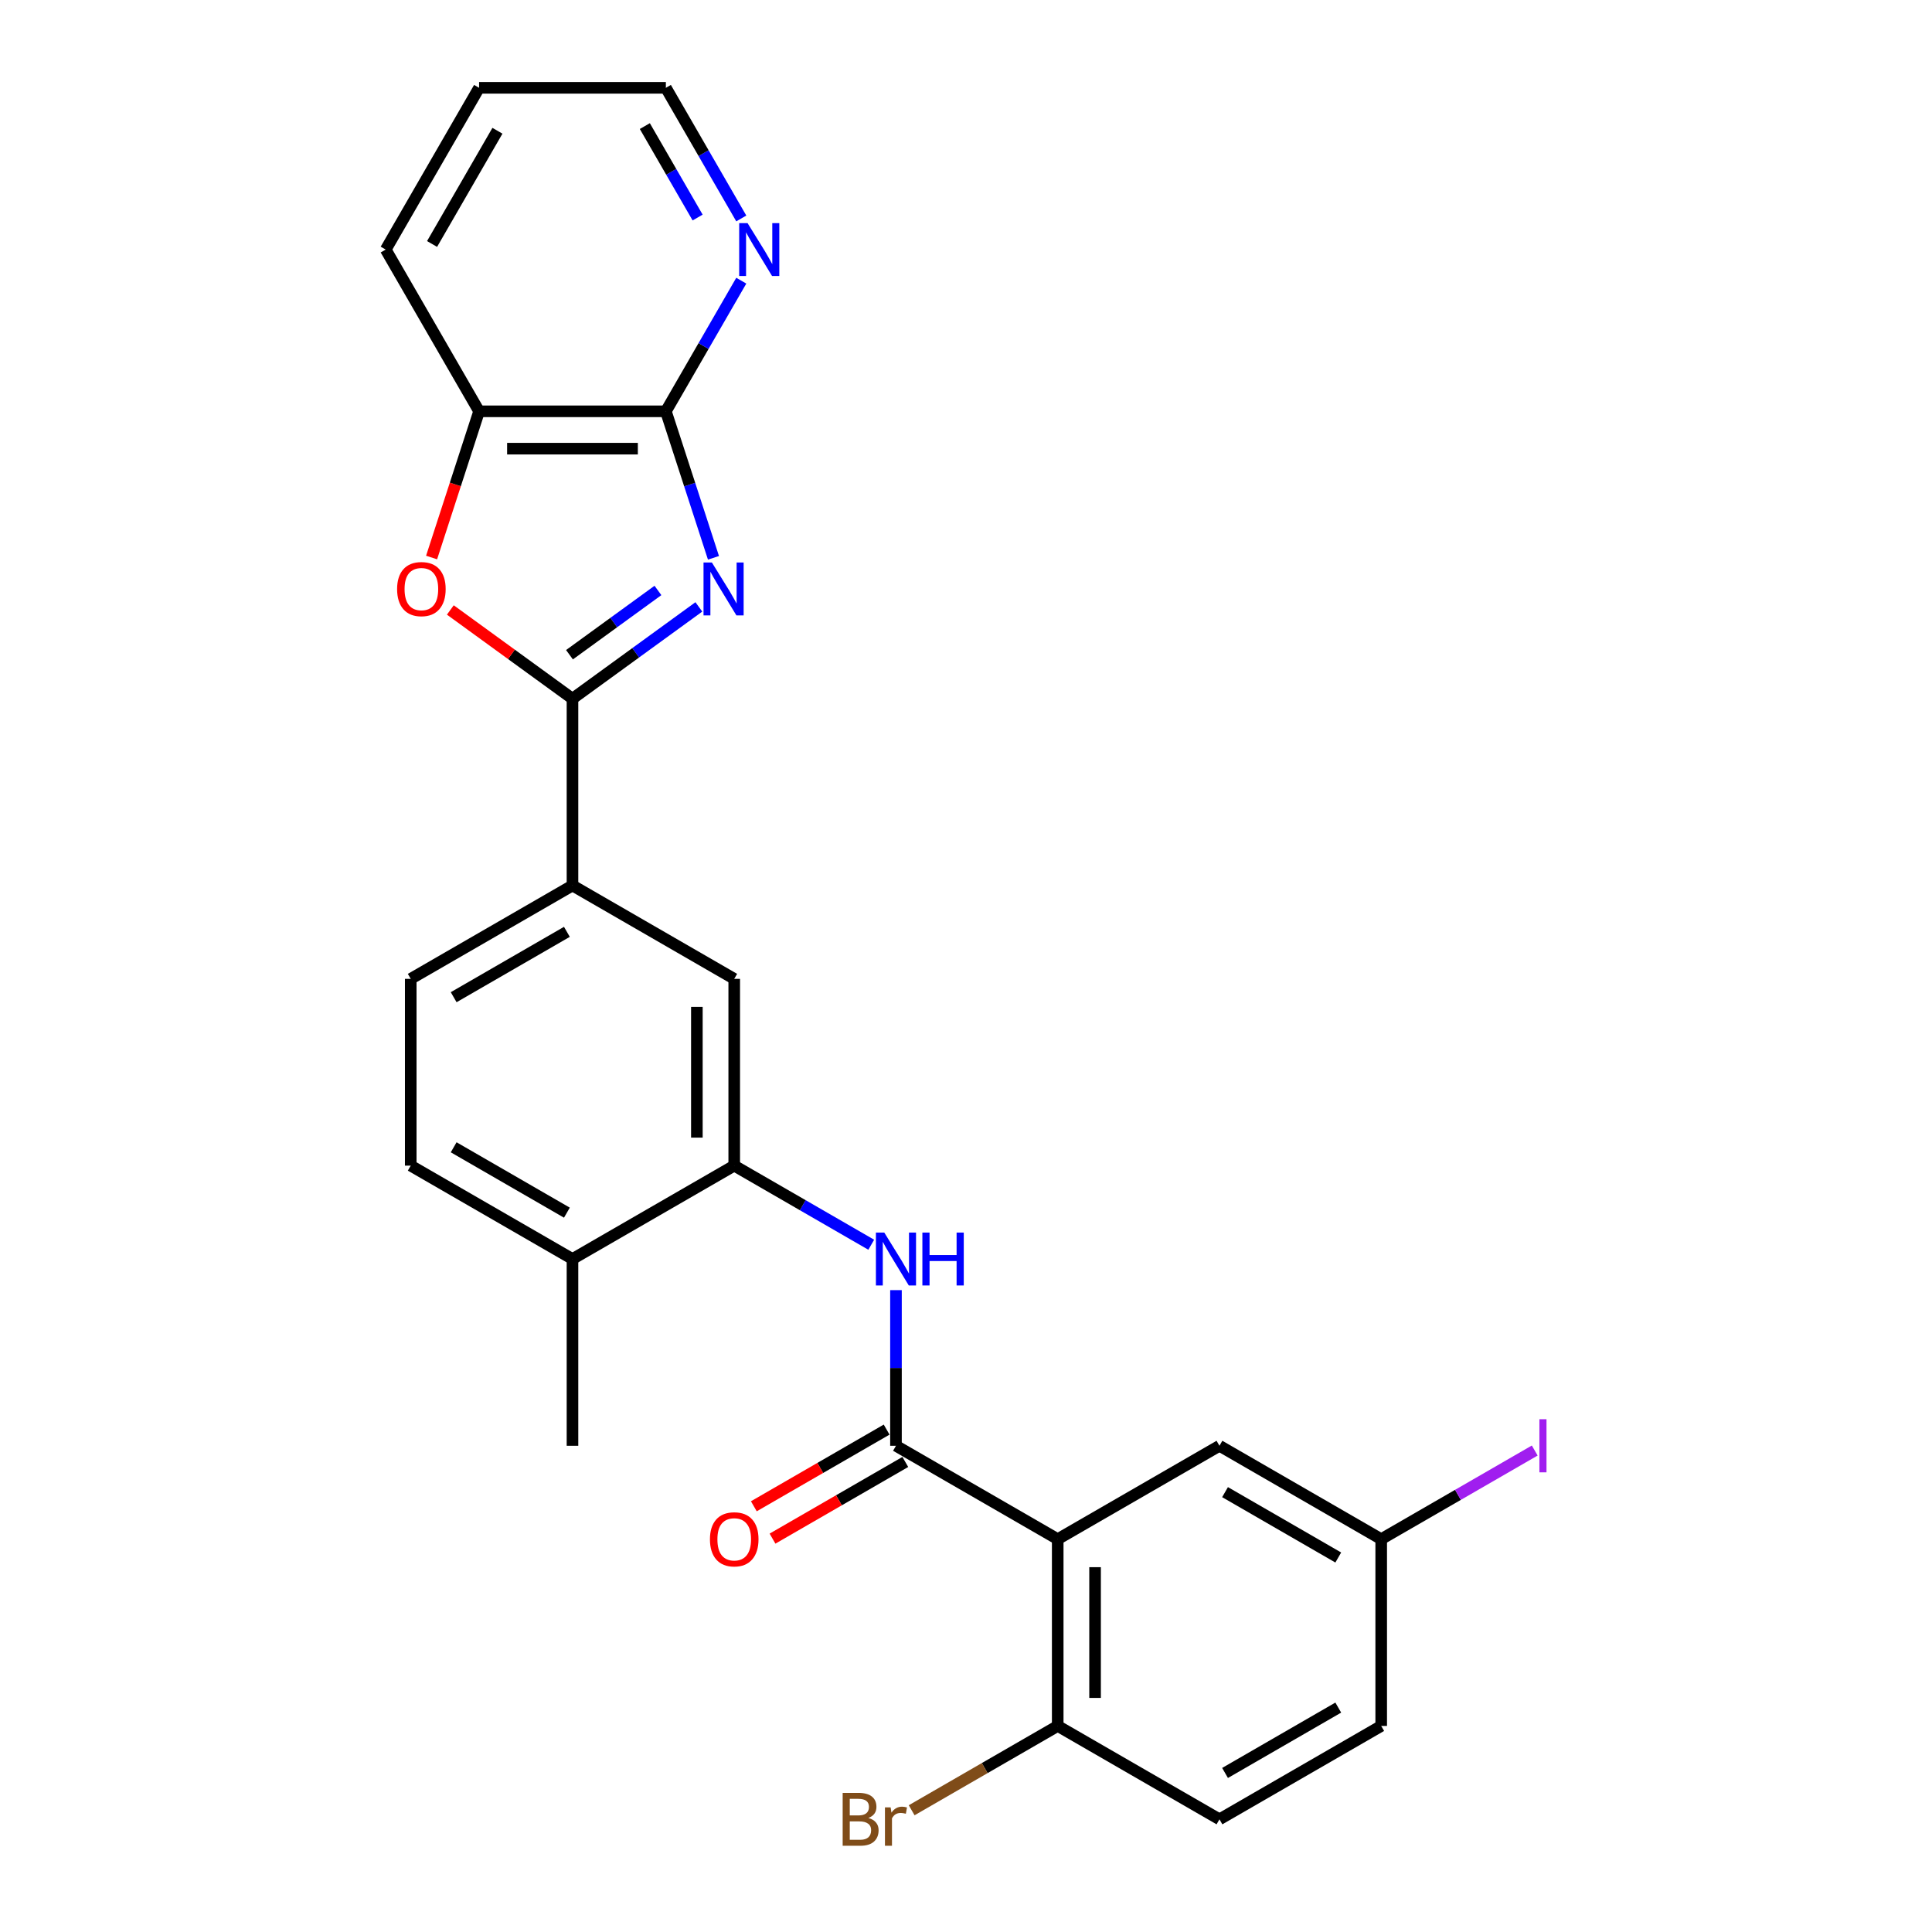 <?xml version='1.0' encoding='iso-8859-1'?>
<svg version='1.1' baseProfile='full'
              xmlns='http://www.w3.org/2000/svg'
                      xmlns:rdkit='http://www.rdkit.org/xml'
                      xmlns:xlink='http://www.w3.org/1999/xlink'
                  xml:space='preserve'
width='1000px' height='1000px' viewBox='0 0 1000 1000'>
<!-- END OF HEADER -->
<rect style='opacity:1.0;fill:#FFFFFF;stroke:none' width='1000' height='1000' x='0' y='0'> </rect>
<path class='bond-0' d='M 361.724,314.131 L 329.019,337.892' style='fill:none;fill-rule:evenodd;stroke:#0000FF;stroke-width:6px;stroke-linecap:butt;stroke-linejoin:miter;stroke-opacity:1' />
<path class='bond-0' d='M 329.019,337.892 L 296.315,361.653' style='fill:none;fill-rule:evenodd;stroke:#000000;stroke-width:6px;stroke-linecap:butt;stroke-linejoin:miter;stroke-opacity:1' />
<path class='bond-0' d='M 340.548,305.617 L 317.655,322.25' style='fill:none;fill-rule:evenodd;stroke:#0000FF;stroke-width:6px;stroke-linecap:butt;stroke-linejoin:miter;stroke-opacity:1' />
<path class='bond-0' d='M 317.655,322.25 L 294.762,338.883' style='fill:none;fill-rule:evenodd;stroke:#000000;stroke-width:6px;stroke-linecap:butt;stroke-linejoin:miter;stroke-opacity:1' />
<path class='bond-3' d='M 369.29,288.726 L 356.97,250.809' style='fill:none;fill-rule:evenodd;stroke:#0000FF;stroke-width:6px;stroke-linecap:butt;stroke-linejoin:miter;stroke-opacity:1' />
<path class='bond-3' d='M 356.97,250.809 L 344.65,212.893' style='fill:none;fill-rule:evenodd;stroke:#000000;stroke-width:6px;stroke-linecap:butt;stroke-linejoin:miter;stroke-opacity:1' />
<path class='bond-4' d='M 296.315,361.653 L 264.703,338.685' style='fill:none;fill-rule:evenodd;stroke:#000000;stroke-width:6px;stroke-linecap:butt;stroke-linejoin:miter;stroke-opacity:1' />
<path class='bond-4' d='M 264.703,338.685 L 233.091,315.718' style='fill:none;fill-rule:evenodd;stroke:#FF0000;stroke-width:6px;stroke-linecap:butt;stroke-linejoin:miter;stroke-opacity:1' />
<path class='bond-7' d='M 296.315,361.653 L 296.315,458.323' style='fill:none;fill-rule:evenodd;stroke:#000000;stroke-width:6px;stroke-linecap:butt;stroke-linejoin:miter;stroke-opacity:1' />
<path class='bond-1' d='M 547.472,796.67 L 463.753,748.335' style='fill:none;fill-rule:evenodd;stroke:#000000;stroke-width:6px;stroke-linecap:butt;stroke-linejoin:miter;stroke-opacity:1' />
<path class='bond-10' d='M 547.472,796.67 L 547.472,893.34' style='fill:none;fill-rule:evenodd;stroke:#000000;stroke-width:6px;stroke-linecap:butt;stroke-linejoin:miter;stroke-opacity:1' />
<path class='bond-10' d='M 566.806,811.17 L 566.806,878.84' style='fill:none;fill-rule:evenodd;stroke:#000000;stroke-width:6px;stroke-linecap:butt;stroke-linejoin:miter;stroke-opacity:1' />
<path class='bond-12' d='M 547.472,796.67 L 631.191,748.335' style='fill:none;fill-rule:evenodd;stroke:#000000;stroke-width:6px;stroke-linecap:butt;stroke-linejoin:miter;stroke-opacity:1' />
<path class='bond-2' d='M 463.753,748.335 L 463.753,708.052' style='fill:none;fill-rule:evenodd;stroke:#000000;stroke-width:6px;stroke-linecap:butt;stroke-linejoin:miter;stroke-opacity:1' />
<path class='bond-2' d='M 463.753,708.052 L 463.753,667.769' style='fill:none;fill-rule:evenodd;stroke:#0000FF;stroke-width:6px;stroke-linecap:butt;stroke-linejoin:miter;stroke-opacity:1' />
<path class='bond-13' d='M 458.919,739.963 L 424.552,759.805' style='fill:none;fill-rule:evenodd;stroke:#000000;stroke-width:6px;stroke-linecap:butt;stroke-linejoin:miter;stroke-opacity:1' />
<path class='bond-13' d='M 424.552,759.805 L 390.184,779.647' style='fill:none;fill-rule:evenodd;stroke:#FF0000;stroke-width:6px;stroke-linecap:butt;stroke-linejoin:miter;stroke-opacity:1' />
<path class='bond-13' d='M 468.586,756.706 L 434.219,776.549' style='fill:none;fill-rule:evenodd;stroke:#000000;stroke-width:6px;stroke-linecap:butt;stroke-linejoin:miter;stroke-opacity:1' />
<path class='bond-13' d='M 434.219,776.549 L 399.851,796.391' style='fill:none;fill-rule:evenodd;stroke:#FF0000;stroke-width:6px;stroke-linecap:butt;stroke-linejoin:miter;stroke-opacity:1' />
<path class='bond-8' d='M 344.65,212.893 L 247.98,212.893' style='fill:none;fill-rule:evenodd;stroke:#000000;stroke-width:6px;stroke-linecap:butt;stroke-linejoin:miter;stroke-opacity:1' />
<path class='bond-8' d='M 330.149,232.227 L 262.48,232.227' style='fill:none;fill-rule:evenodd;stroke:#000000;stroke-width:6px;stroke-linecap:butt;stroke-linejoin:miter;stroke-opacity:1' />
<path class='bond-11' d='M 344.65,212.893 L 364.168,179.086' style='fill:none;fill-rule:evenodd;stroke:#000000;stroke-width:6px;stroke-linecap:butt;stroke-linejoin:miter;stroke-opacity:1' />
<path class='bond-11' d='M 364.168,179.086 L 383.687,145.279' style='fill:none;fill-rule:evenodd;stroke:#0000FF;stroke-width:6px;stroke-linecap:butt;stroke-linejoin:miter;stroke-opacity:1' />
<path class='bond-26' d='M 223.39,288.572 L 235.685,250.732' style='fill:none;fill-rule:evenodd;stroke:#FF0000;stroke-width:6px;stroke-linecap:butt;stroke-linejoin:miter;stroke-opacity:1' />
<path class='bond-26' d='M 235.685,250.732 L 247.98,212.893' style='fill:none;fill-rule:evenodd;stroke:#000000;stroke-width:6px;stroke-linecap:butt;stroke-linejoin:miter;stroke-opacity:1' />
<path class='bond-5' d='M 450.954,644.275 L 415.494,623.802' style='fill:none;fill-rule:evenodd;stroke:#0000FF;stroke-width:6px;stroke-linecap:butt;stroke-linejoin:miter;stroke-opacity:1' />
<path class='bond-5' d='M 415.494,623.802 L 380.034,603.329' style='fill:none;fill-rule:evenodd;stroke:#000000;stroke-width:6px;stroke-linecap:butt;stroke-linejoin:miter;stroke-opacity:1' />
<path class='bond-6' d='M 380.034,603.329 L 380.034,506.659' style='fill:none;fill-rule:evenodd;stroke:#000000;stroke-width:6px;stroke-linecap:butt;stroke-linejoin:miter;stroke-opacity:1' />
<path class='bond-6' d='M 360.7,588.828 L 360.7,521.159' style='fill:none;fill-rule:evenodd;stroke:#000000;stroke-width:6px;stroke-linecap:butt;stroke-linejoin:miter;stroke-opacity:1' />
<path class='bond-14' d='M 380.034,603.329 L 296.315,651.664' style='fill:none;fill-rule:evenodd;stroke:#000000;stroke-width:6px;stroke-linecap:butt;stroke-linejoin:miter;stroke-opacity:1' />
<path class='bond-9' d='M 296.315,458.323 L 380.034,506.659' style='fill:none;fill-rule:evenodd;stroke:#000000;stroke-width:6px;stroke-linecap:butt;stroke-linejoin:miter;stroke-opacity:1' />
<path class='bond-15' d='M 296.315,458.323 L 212.596,506.659' style='fill:none;fill-rule:evenodd;stroke:#000000;stroke-width:6px;stroke-linecap:butt;stroke-linejoin:miter;stroke-opacity:1' />
<path class='bond-15' d='M 293.424,482.317 L 234.821,516.152' style='fill:none;fill-rule:evenodd;stroke:#000000;stroke-width:6px;stroke-linecap:butt;stroke-linejoin:miter;stroke-opacity:1' />
<path class='bond-22' d='M 247.98,212.893 L 199.644,129.174' style='fill:none;fill-rule:evenodd;stroke:#000000;stroke-width:6px;stroke-linecap:butt;stroke-linejoin:miter;stroke-opacity:1' />
<path class='bond-17' d='M 547.472,893.34 L 631.191,941.675' style='fill:none;fill-rule:evenodd;stroke:#000000;stroke-width:6px;stroke-linecap:butt;stroke-linejoin:miter;stroke-opacity:1' />
<path class='bond-19' d='M 547.472,893.34 L 509.672,915.164' style='fill:none;fill-rule:evenodd;stroke:#000000;stroke-width:6px;stroke-linecap:butt;stroke-linejoin:miter;stroke-opacity:1' />
<path class='bond-19' d='M 509.672,915.164 L 471.873,936.987' style='fill:none;fill-rule:evenodd;stroke:#7F4C19;stroke-width:6px;stroke-linecap:butt;stroke-linejoin:miter;stroke-opacity:1' />
<path class='bond-23' d='M 383.687,113.068 L 364.168,79.261' style='fill:none;fill-rule:evenodd;stroke:#0000FF;stroke-width:6px;stroke-linecap:butt;stroke-linejoin:miter;stroke-opacity:1' />
<path class='bond-23' d='M 364.168,79.261 L 344.65,45.455' style='fill:none;fill-rule:evenodd;stroke:#000000;stroke-width:6px;stroke-linecap:butt;stroke-linejoin:miter;stroke-opacity:1' />
<path class='bond-23' d='M 361.087,112.593 L 347.424,88.928' style='fill:none;fill-rule:evenodd;stroke:#0000FF;stroke-width:6px;stroke-linecap:butt;stroke-linejoin:miter;stroke-opacity:1' />
<path class='bond-23' d='M 347.424,88.928 L 333.762,65.264' style='fill:none;fill-rule:evenodd;stroke:#000000;stroke-width:6px;stroke-linecap:butt;stroke-linejoin:miter;stroke-opacity:1' />
<path class='bond-18' d='M 631.191,748.335 L 714.91,796.67' style='fill:none;fill-rule:evenodd;stroke:#000000;stroke-width:6px;stroke-linecap:butt;stroke-linejoin:miter;stroke-opacity:1' />
<path class='bond-18' d='M 634.082,772.329 L 692.685,806.163' style='fill:none;fill-rule:evenodd;stroke:#000000;stroke-width:6px;stroke-linecap:butt;stroke-linejoin:miter;stroke-opacity:1' />
<path class='bond-24' d='M 296.315,651.664 L 296.315,748.335' style='fill:none;fill-rule:evenodd;stroke:#000000;stroke-width:6px;stroke-linecap:butt;stroke-linejoin:miter;stroke-opacity:1' />
<path class='bond-27' d='M 296.315,651.664 L 212.596,603.329' style='fill:none;fill-rule:evenodd;stroke:#000000;stroke-width:6px;stroke-linecap:butt;stroke-linejoin:miter;stroke-opacity:1' />
<path class='bond-27' d='M 293.424,627.67 L 234.821,593.835' style='fill:none;fill-rule:evenodd;stroke:#000000;stroke-width:6px;stroke-linecap:butt;stroke-linejoin:miter;stroke-opacity:1' />
<path class='bond-16' d='M 212.596,506.659 L 212.596,603.329' style='fill:none;fill-rule:evenodd;stroke:#000000;stroke-width:6px;stroke-linecap:butt;stroke-linejoin:miter;stroke-opacity:1' />
<path class='bond-29' d='M 631.191,941.675 L 714.91,893.34' style='fill:none;fill-rule:evenodd;stroke:#000000;stroke-width:6px;stroke-linecap:butt;stroke-linejoin:miter;stroke-opacity:1' />
<path class='bond-29' d='M 634.082,917.681 L 692.685,883.847' style='fill:none;fill-rule:evenodd;stroke:#000000;stroke-width:6px;stroke-linecap:butt;stroke-linejoin:miter;stroke-opacity:1' />
<path class='bond-20' d='M 714.91,796.67 L 714.91,893.34' style='fill:none;fill-rule:evenodd;stroke:#000000;stroke-width:6px;stroke-linecap:butt;stroke-linejoin:miter;stroke-opacity:1' />
<path class='bond-21' d='M 714.91,796.67 L 754.642,773.73' style='fill:none;fill-rule:evenodd;stroke:#000000;stroke-width:6px;stroke-linecap:butt;stroke-linejoin:miter;stroke-opacity:1' />
<path class='bond-21' d='M 754.642,773.73 L 794.375,750.79' style='fill:none;fill-rule:evenodd;stroke:#A01EEF;stroke-width:6px;stroke-linecap:butt;stroke-linejoin:miter;stroke-opacity:1' />
<path class='bond-28' d='M 199.644,129.174 L 247.98,45.455' style='fill:none;fill-rule:evenodd;stroke:#000000;stroke-width:6px;stroke-linecap:butt;stroke-linejoin:miter;stroke-opacity:1' />
<path class='bond-28' d='M 223.638,126.283 L 257.473,67.679' style='fill:none;fill-rule:evenodd;stroke:#000000;stroke-width:6px;stroke-linecap:butt;stroke-linejoin:miter;stroke-opacity:1' />
<path class='bond-25' d='M 344.65,45.455 L 247.98,45.455' style='fill:none;fill-rule:evenodd;stroke:#000000;stroke-width:6px;stroke-linecap:butt;stroke-linejoin:miter;stroke-opacity:1' />
<path  class='atom-0' d='M 368.471 291.143
L 377.442 305.644
Q 378.332 307.074, 379.762 309.665
Q 381.193 312.256, 381.27 312.411
L 381.27 291.143
L 384.905 291.143
L 384.905 318.52
L 381.154 318.52
L 371.526 302.666
Q 370.405 300.81, 369.206 298.683
Q 368.046 296.557, 367.698 295.899
L 367.698 318.52
L 364.14 318.52
L 364.14 291.143
L 368.471 291.143
' fill='#0000FF'/>
<path  class='atom-5' d='M 205.54 304.909
Q 205.54 298.335, 208.788 294.662
Q 212.036 290.988, 218.107 290.988
Q 224.178 290.988, 227.426 294.662
Q 230.674 298.335, 230.674 304.909
Q 230.674 311.56, 227.387 315.349
Q 224.1 319.1, 218.107 319.1
Q 212.074 319.1, 208.788 315.349
Q 205.54 311.598, 205.54 304.909
M 218.107 316.007
Q 222.283 316.007, 224.526 313.223
Q 226.807 310.4, 226.807 304.909
Q 226.807 299.534, 224.526 296.827
Q 222.283 294.082, 218.107 294.082
Q 213.931 294.082, 211.649 296.789
Q 209.406 299.495, 209.406 304.909
Q 209.406 310.438, 211.649 313.223
Q 213.931 316.007, 218.107 316.007
' fill='#FF0000'/>
<path  class='atom-6' d='M 457.701 637.976
L 466.672 652.476
Q 467.562 653.907, 468.992 656.498
Q 470.423 659.088, 470.5 659.243
L 470.5 637.976
L 474.135 637.976
L 474.135 665.353
L 470.384 665.353
L 460.756 649.499
Q 459.635 647.643, 458.436 645.516
Q 457.276 643.389, 456.928 642.732
L 456.928 665.353
L 453.37 665.353
L 453.37 637.976
L 457.701 637.976
' fill='#0000FF'/>
<path  class='atom-6' d='M 477.422 637.976
L 481.134 637.976
L 481.134 649.615
L 495.132 649.615
L 495.132 637.976
L 498.844 637.976
L 498.844 665.353
L 495.132 665.353
L 495.132 652.708
L 481.134 652.708
L 481.134 665.353
L 477.422 665.353
L 477.422 637.976
' fill='#0000FF'/>
<path  class='atom-12' d='M 386.934 115.485
L 395.905 129.986
Q 396.794 131.416, 398.225 134.007
Q 399.655 136.598, 399.733 136.753
L 399.733 115.485
L 403.367 115.485
L 403.367 142.862
L 399.617 142.862
L 389.988 127.008
Q 388.867 125.152, 387.668 123.025
Q 386.508 120.899, 386.16 120.241
L 386.16 142.862
L 382.603 142.862
L 382.603 115.485
L 386.934 115.485
' fill='#0000FF'/>
<path  class='atom-14' d='M 367.467 796.747
Q 367.467 790.173, 370.715 786.5
Q 373.963 782.827, 380.034 782.827
Q 386.105 782.827, 389.353 786.5
Q 392.601 790.173, 392.601 796.747
Q 392.601 803.398, 389.314 807.187
Q 386.027 810.938, 380.034 810.938
Q 374.001 810.938, 370.715 807.187
Q 367.467 803.437, 367.467 796.747
M 380.034 807.845
Q 384.21 807.845, 386.453 805.061
Q 388.734 802.238, 388.734 796.747
Q 388.734 791.372, 386.453 788.665
Q 384.21 785.92, 380.034 785.92
Q 375.858 785.92, 373.576 788.627
Q 371.333 791.333, 371.333 796.747
Q 371.333 802.277, 373.576 805.061
Q 375.858 807.845, 380.034 807.845
' fill='#FF0000'/>
<path  class='atom-20' d='M 449.465 940.979
Q 452.094 941.714, 453.409 943.338
Q 454.762 944.923, 454.762 947.282
Q 454.762 951.072, 452.326 953.237
Q 449.929 955.364, 445.366 955.364
L 436.163 955.364
L 436.163 927.987
L 444.245 927.987
Q 448.923 927.987, 451.282 929.881
Q 453.641 931.776, 453.641 935.256
Q 453.641 939.394, 449.465 940.979
M 439.836 931.08
L 439.836 939.665
L 444.245 939.665
Q 446.951 939.665, 448.343 938.582
Q 449.774 937.46, 449.774 935.256
Q 449.774 931.08, 444.245 931.08
L 439.836 931.08
M 445.366 952.27
Q 448.034 952.27, 449.465 950.994
Q 450.896 949.718, 450.896 947.282
Q 450.896 945.039, 449.31 943.918
Q 447.763 942.758, 444.786 942.758
L 439.836 942.758
L 439.836 952.27
L 445.366 952.27
' fill='#7F4C19'/>
<path  class='atom-20' d='M 460.988 935.488
L 461.413 938.234
Q 463.501 935.14, 466.904 935.14
Q 467.987 935.14, 469.456 935.527
L 468.876 938.775
Q 467.214 938.388, 466.285 938.388
Q 464.661 938.388, 463.579 939.046
Q 462.535 939.665, 461.684 941.173
L 461.684 955.364
L 458.049 955.364
L 458.049 935.488
L 460.988 935.488
' fill='#7F4C19'/>
<path  class='atom-22' d='M 796.792 734.588
L 800.465 734.588
L 800.465 762.081
L 796.792 762.081
L 796.792 734.588
' fill='#A01EEF'/>
</svg>
